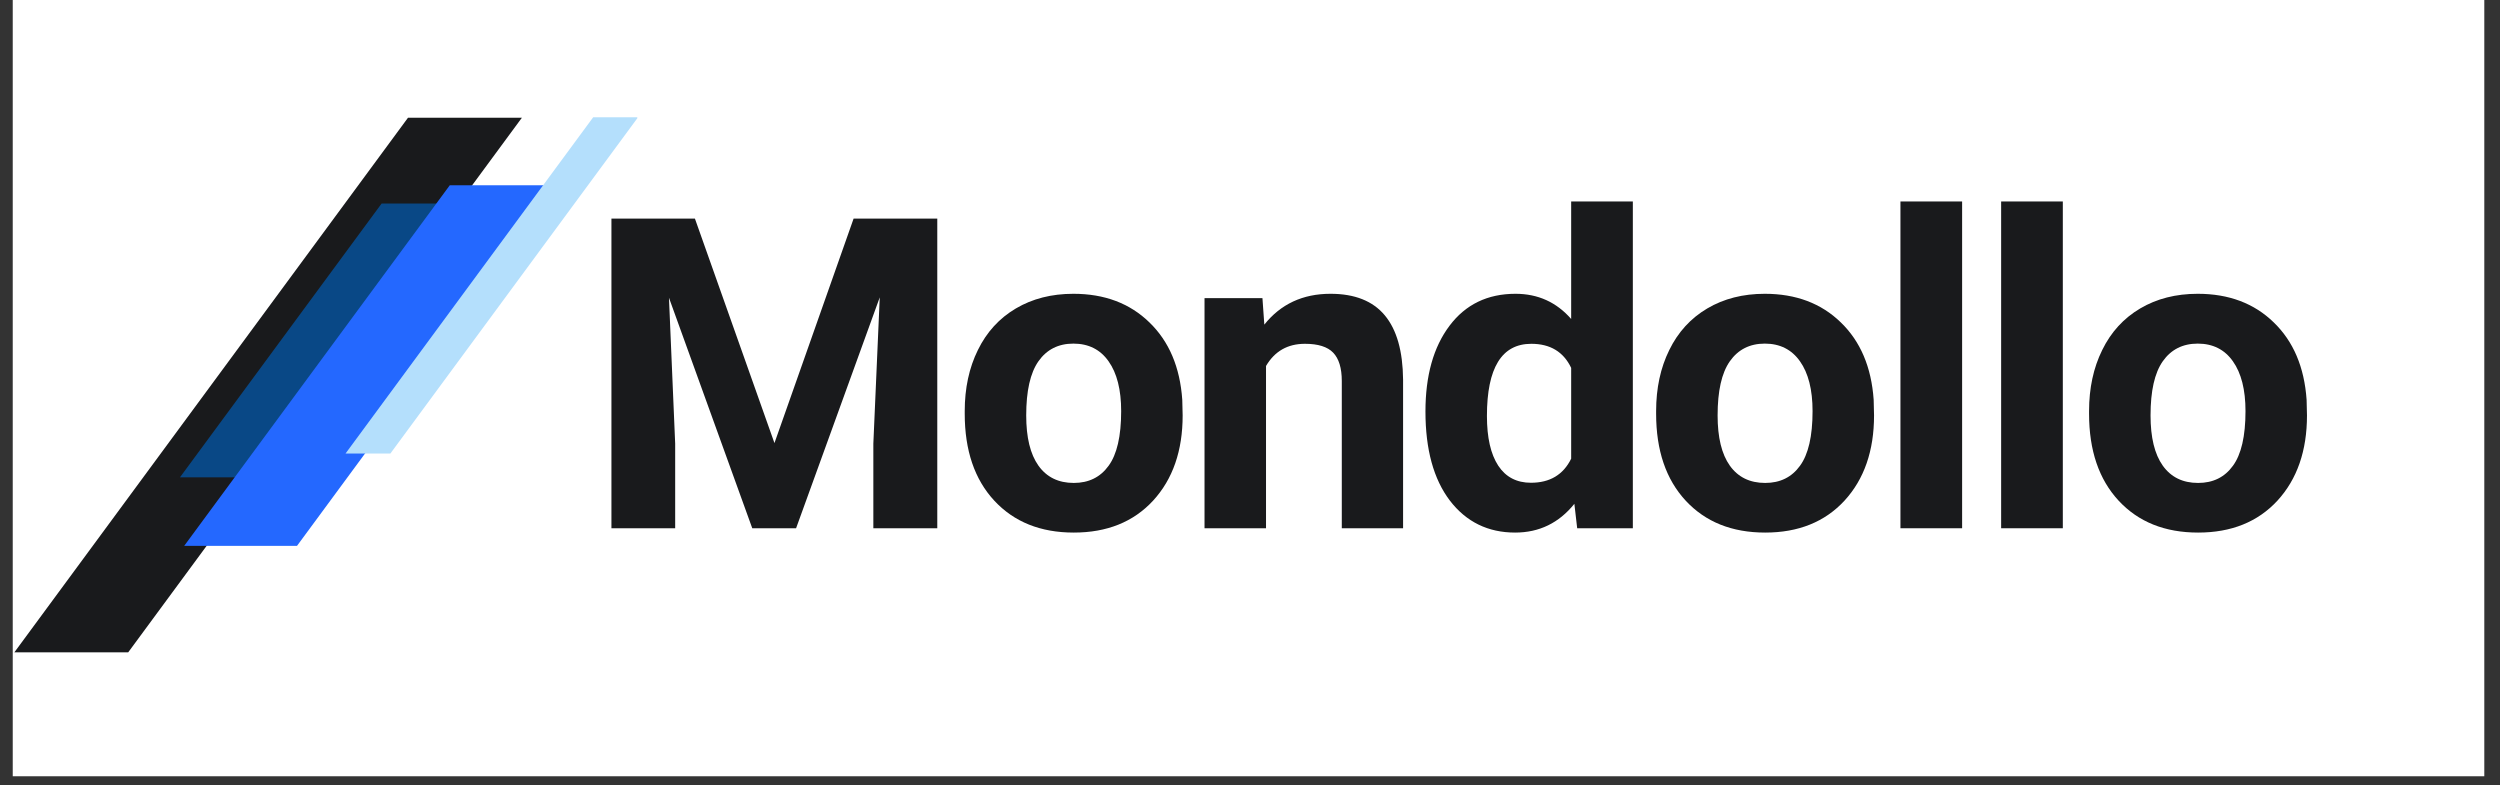<svg xmlns="http://www.w3.org/2000/svg" xmlns:xlink="http://www.w3.org/1999/xlink" width="277" zoomAndPan="magnify" viewBox="0 0 207.75 65.25" height="87" preserveAspectRatio="xMidYMid meet" version="1.0"><rect x="0" y="0" width="207.75" height="65.25" fill="#333333" stroke="none"/><defs><g/><clipPath id="6a6bb85c22"><path d="M 1.059 0 L 206.445 0 L 206.445 64.508 L 1.059 64.508 Z M 1.059 0 " clip-rule="nonzero"/></clipPath><clipPath id="4ce4c70405"><path d="M 1.059 9.719 L 44 9.719 L 44 54.207 L 1.059 54.207 Z M 1.059 9.719 " clip-rule="nonzero"/></clipPath><clipPath id="d370d3c285"><path d="M 28 9.719 L 52.961 9.719 L 52.961 38 L 28 38 Z M 28 9.719 " clip-rule="nonzero"/></clipPath></defs><g clip-path="url(#6a6bb85c22)"><path fill="#ffffff" d="M 1.059 0 L 206.445 0 L 206.445 64.508 L 1.059 64.508 Z M 1.059 0 " fill-opacity="1" fill-rule="nonzero"/></g><g clip-path="url(#4ce4c70405)"><path fill="#191a1c" d="M 1.059 54.391 L 33.906 9.781 L 43.371 9.781 L 10.52 54.391 Z M 1.059 54.391 " fill-opacity="1" fill-rule="nonzero"/></g><path fill="#094886" d="M 14.953 39.668 L 31.711 16.914 L 36.973 16.914 L 20.215 39.668 Z M 14.953 39.668 " fill-opacity="1" fill-rule="nonzero"/><path fill="#2468ff" d="M 15.305 45.363 L 37.375 15.398 L 46.75 15.398 L 24.68 45.363 Z M 15.305 45.363 " fill-opacity="1" fill-rule="nonzero"/><g clip-path="url(#d370d3c285)"><path fill="#b4dffc" d="M 49.293 9.746 L 28.711 37.691 L 32.438 37.691 L 53.02 9.746 Z M 49.293 9.746 " fill-opacity="1" fill-rule="nonzero"/></g><g fill="#191a1c" fill-opacity="1"><g transform="translate(48.513, 43.898)"><g><path d="M 9.234 -25.734 L 15.844 -7.078 L 22.422 -25.734 L 29.375 -25.734 L 29.375 0 L 24.062 0 L 24.062 -7.031 L 24.594 -19.188 L 17.641 0 L 14 0 L 7.078 -19.156 L 7.594 -7.031 L 7.594 0 L 2.297 0 L 2.297 -25.734 Z M 9.234 -25.734 "/></g></g></g><g fill="#191a1c" fill-opacity="1"><g transform="translate(78.997, 43.898)"><g><path d="M 1.172 -9.734 C 1.172 -11.641 1.535 -13.332 2.266 -14.812 C 2.992 -16.301 4.047 -17.453 5.422 -18.266 C 6.797 -19.078 8.391 -19.484 10.203 -19.484 C 12.785 -19.484 14.891 -18.691 16.516 -17.109 C 18.148 -15.535 19.062 -13.391 19.25 -10.672 L 19.281 -9.375 C 19.281 -6.438 18.461 -4.078 16.828 -2.297 C 15.191 -0.523 12.992 0.359 10.234 0.359 C 7.473 0.359 5.27 -0.523 3.625 -2.297 C 1.988 -4.066 1.172 -6.473 1.172 -9.516 Z M 6.281 -9.375 C 6.281 -7.551 6.617 -6.16 7.297 -5.203 C 7.984 -4.242 8.961 -3.766 10.234 -3.766 C 11.473 -3.766 12.438 -4.238 13.125 -5.188 C 13.82 -6.133 14.172 -7.648 14.172 -9.734 C 14.172 -11.516 13.82 -12.895 13.125 -13.875 C 12.438 -14.852 11.461 -15.344 10.203 -15.344 C 8.953 -15.344 7.984 -14.852 7.297 -13.875 C 6.617 -12.906 6.281 -11.406 6.281 -9.375 Z M 6.281 -9.375 "/></g></g></g><g fill="#191a1c" fill-opacity="1"><g transform="translate(98.237, 43.898)"><g><path d="M 6.672 -19.125 L 6.828 -16.922 C 8.191 -18.629 10.023 -19.484 12.328 -19.484 C 14.348 -19.484 15.852 -18.883 16.844 -17.688 C 17.832 -16.5 18.336 -14.723 18.359 -12.359 L 18.359 0 L 13.266 0 L 13.266 -12.234 C 13.266 -13.316 13.023 -14.102 12.547 -14.594 C 12.078 -15.082 11.297 -15.328 10.203 -15.328 C 8.766 -15.328 7.688 -14.711 6.969 -13.484 L 6.969 0 L 1.859 0 L 1.859 -19.125 Z M 6.672 -19.125 "/></g></g></g><g fill="#191a1c" fill-opacity="1"><g transform="translate(117.283, 43.898)"><g><path d="M 1.172 -9.703 C 1.172 -12.68 1.836 -15.055 3.172 -16.828 C 4.504 -18.598 6.332 -19.484 8.656 -19.484 C 10.52 -19.484 12.062 -18.785 13.281 -17.391 L 13.281 -27.156 L 18.406 -27.156 L 18.406 0 L 13.781 0 L 13.547 -2.031 C 12.266 -0.438 10.625 0.359 8.625 0.359 C 6.375 0.359 4.566 -0.523 3.203 -2.297 C 1.848 -4.078 1.172 -6.547 1.172 -9.703 Z M 6.281 -9.328 C 6.281 -7.535 6.594 -6.16 7.219 -5.203 C 7.844 -4.254 8.75 -3.781 9.938 -3.781 C 11.508 -3.781 12.625 -4.445 13.281 -5.781 L 13.281 -13.328 C 12.645 -14.66 11.539 -15.328 9.969 -15.328 C 7.508 -15.328 6.281 -13.328 6.281 -9.328 Z M 6.281 -9.328 "/></g></g></g><g fill="#191a1c" fill-opacity="1"><g transform="translate(136.452, 43.898)"><g><path d="M 1.172 -9.734 C 1.172 -11.641 1.535 -13.332 2.266 -14.812 C 2.992 -16.301 4.047 -17.453 5.422 -18.266 C 6.797 -19.078 8.391 -19.484 10.203 -19.484 C 12.785 -19.484 14.891 -18.691 16.516 -17.109 C 18.148 -15.535 19.062 -13.391 19.25 -10.672 L 19.281 -9.375 C 19.281 -6.438 18.461 -4.078 16.828 -2.297 C 15.191 -0.523 12.992 0.359 10.234 0.359 C 7.473 0.359 5.27 -0.523 3.625 -2.297 C 1.988 -4.066 1.172 -6.473 1.172 -9.516 Z M 6.281 -9.375 C 6.281 -7.551 6.617 -6.16 7.297 -5.203 C 7.984 -4.242 8.961 -3.766 10.234 -3.766 C 11.473 -3.766 12.438 -4.238 13.125 -5.188 C 13.82 -6.133 14.172 -7.648 14.172 -9.734 C 14.172 -11.516 13.82 -12.895 13.125 -13.875 C 12.438 -14.852 11.461 -15.344 10.203 -15.344 C 8.953 -15.344 7.984 -14.852 7.297 -13.875 C 6.617 -12.906 6.281 -11.406 6.281 -9.375 Z M 6.281 -9.375 "/></g></g></g><g fill="#191a1c" fill-opacity="1"><g transform="translate(155.693, 43.898)"><g><path d="M 7.359 0 L 2.234 0 L 2.234 -27.156 L 7.359 -27.156 Z M 7.359 0 "/></g></g></g><g fill="#191a1c" fill-opacity="1"><g transform="translate(164.061, 43.898)"><g><path d="M 7.359 0 L 2.234 0 L 2.234 -27.156 L 7.359 -27.156 Z M 7.359 0 "/></g></g></g><g fill="#191a1c" fill-opacity="1"><g transform="translate(172.429, 43.898)"><g><path d="M 1.172 -9.734 C 1.172 -11.641 1.535 -13.332 2.266 -14.812 C 2.992 -16.301 4.047 -17.453 5.422 -18.266 C 6.797 -19.078 8.391 -19.484 10.203 -19.484 C 12.785 -19.484 14.891 -18.691 16.516 -17.109 C 18.148 -15.535 19.062 -13.391 19.25 -10.672 L 19.281 -9.375 C 19.281 -6.438 18.461 -4.078 16.828 -2.297 C 15.191 -0.523 12.992 0.359 10.234 0.359 C 7.473 0.359 5.27 -0.523 3.625 -2.297 C 1.988 -4.066 1.172 -6.473 1.172 -9.516 Z M 6.281 -9.375 C 6.281 -7.551 6.617 -6.16 7.297 -5.203 C 7.984 -4.242 8.961 -3.766 10.234 -3.766 C 11.473 -3.766 12.438 -4.238 13.125 -5.188 C 13.82 -6.133 14.172 -7.648 14.172 -9.734 C 14.172 -11.516 13.82 -12.895 13.125 -13.875 C 12.438 -14.852 11.461 -15.344 10.203 -15.344 C 8.953 -15.344 7.984 -14.852 7.297 -13.875 C 6.617 -12.906 6.281 -11.406 6.281 -9.375 Z M 6.281 -9.375 "/></g></g></g></svg>
